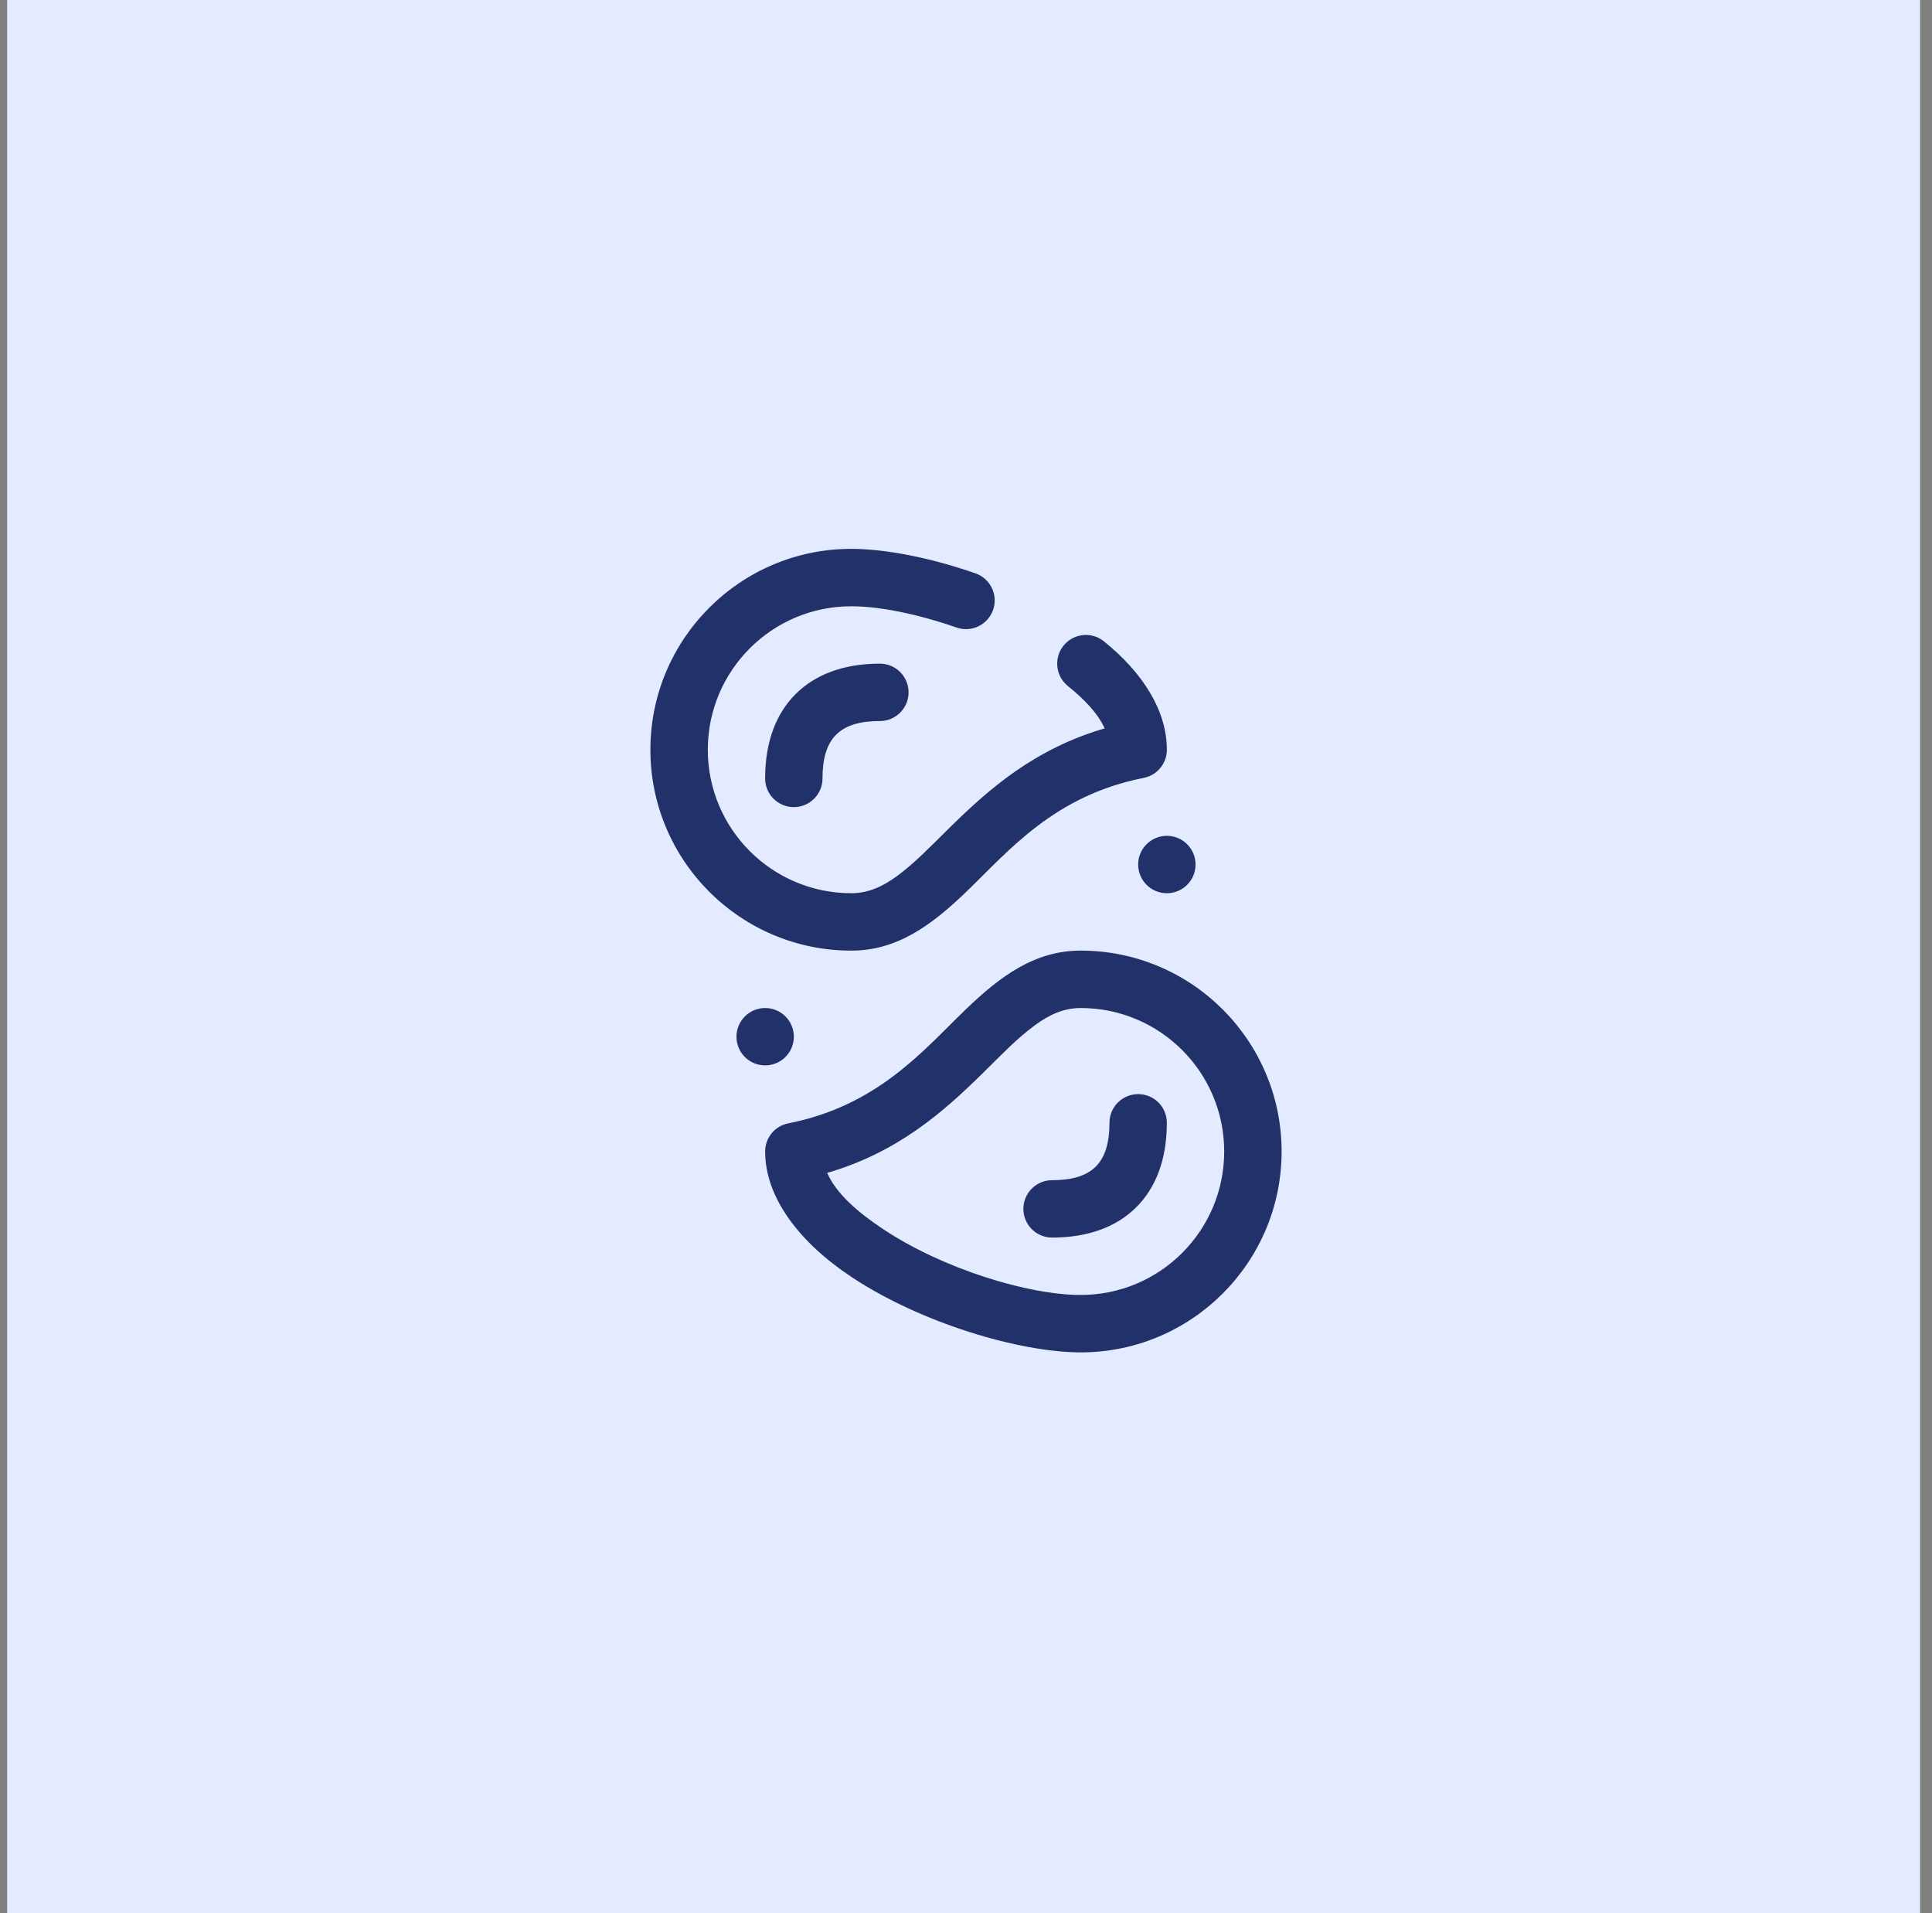 <?xml version="1.0" encoding="UTF-8"?>
<svg xmlns="http://www.w3.org/2000/svg" width="101" height="100" viewBox="0 0 101 100" fill="none">
  <rect x="0" y="0" width="101" height="100" fill="#808080" stroke="none"/>
  <rect x="0.375" width="100" height="100" fill="#E4EAFF"></rect>
  <path d="M61 46.688C61.828 46.688 62.5 46.016 62.5 45.188C62.5 44.359 61.828 43.688 61 43.688C60.172 43.688 59.5 44.359 59.5 45.188C59.5 46.016 60.172 46.688 61 46.688Z" fill="#21316A"></path>
  <path d="M40 55.687C40.828 55.687 41.5 55.016 41.5 54.188C41.5 53.359 40.828 52.688 40 52.688C39.172 52.688 38.5 53.359 38.5 54.188C38.5 55.016 39.172 55.687 40 55.687Z" fill="#21316A"></path>
  <path fill-rule="evenodd" clip-rule="evenodd" d="M55.824 35.856C56.68 36.545 57.389 37.278 57.749 38.072C54.059 39.148 51.675 41.267 49.67 43.236C48.687 44.201 47.811 45.124 46.88 45.8C46.159 46.324 45.411 46.687 44.501 46.687C40.361 46.687 37.002 43.328 37.002 39.188C37.002 35.048 40.361 31.689 44.501 31.689C46 31.689 47.998 32.102 50.009 32.801C50.791 33.073 51.647 32.657 51.918 31.875C52.19 31.095 51.774 30.239 50.992 29.967C48.624 29.144 46.267 28.688 44.501 28.688C38.707 28.688 34.001 33.394 34.001 39.188C34.001 44.982 38.707 49.688 44.501 49.688C46.879 49.688 48.678 48.389 50.555 46.574C52.742 44.462 55.122 41.578 59.791 40.659C60.494 40.521 61 39.904 61 39.188C61 37.147 59.752 35.169 57.708 33.52C57.065 33.001 56.119 33.102 55.599 33.747C55.08 34.39 55.181 35.336 55.824 35.856Z" fill="#21316A"></path>
  <path fill-rule="evenodd" clip-rule="evenodd" d="M41.209 58.716C40.506 58.853 40 59.47 40 60.187C40 62.601 41.793 64.942 44.52 66.75C48.134 69.149 53.298 70.687 56.499 70.687C62.293 70.687 66.999 65.981 66.999 60.187C66.999 54.393 62.293 49.687 56.499 49.687C54.121 49.687 52.322 50.986 50.445 52.801C48.258 54.913 45.878 57.796 41.209 58.716ZM43.243 61.305C46.938 60.23 49.324 58.109 51.33 56.139C52.313 55.173 53.189 54.25 54.12 53.575C54.841 53.051 55.589 52.688 56.499 52.688C60.639 52.688 63.998 56.047 63.998 60.187C63.998 64.327 60.639 67.686 56.499 67.686C53.739 67.686 49.296 66.32 46.179 64.252C44.85 63.37 43.721 62.398 43.243 61.305Z" fill="#21316A"></path>
  <path fill-rule="evenodd" clip-rule="evenodd" d="M42.998 40.688C42.998 39.69 43.202 38.907 43.717 38.396C44.234 37.884 45.017 37.688 45.998 37.688C46.826 37.688 47.498 37.016 47.498 36.188C47.498 35.36 46.826 34.688 45.998 34.688C44.08 34.688 42.614 35.266 41.605 36.266C40.595 37.267 39.999 38.733 39.999 40.688C39.999 41.516 40.67 42.188 41.498 42.188C42.327 42.188 42.998 41.516 42.998 40.688Z" fill="#21316A"></path>
  <path fill-rule="evenodd" clip-rule="evenodd" d="M58 58.687C58 59.685 57.796 60.468 57.281 60.979C56.764 61.491 55.981 61.687 55 61.687C54.172 61.687 53.5 62.359 53.5 63.187C53.5 64.015 54.172 64.687 55 64.687C56.918 64.687 58.384 64.109 59.393 63.109C60.403 62.108 60.999 60.642 60.999 58.687C60.999 57.859 60.328 57.188 59.5 57.188C58.672 57.188 58 57.859 58 58.687Z" fill="#21316A"></path>
</svg>
